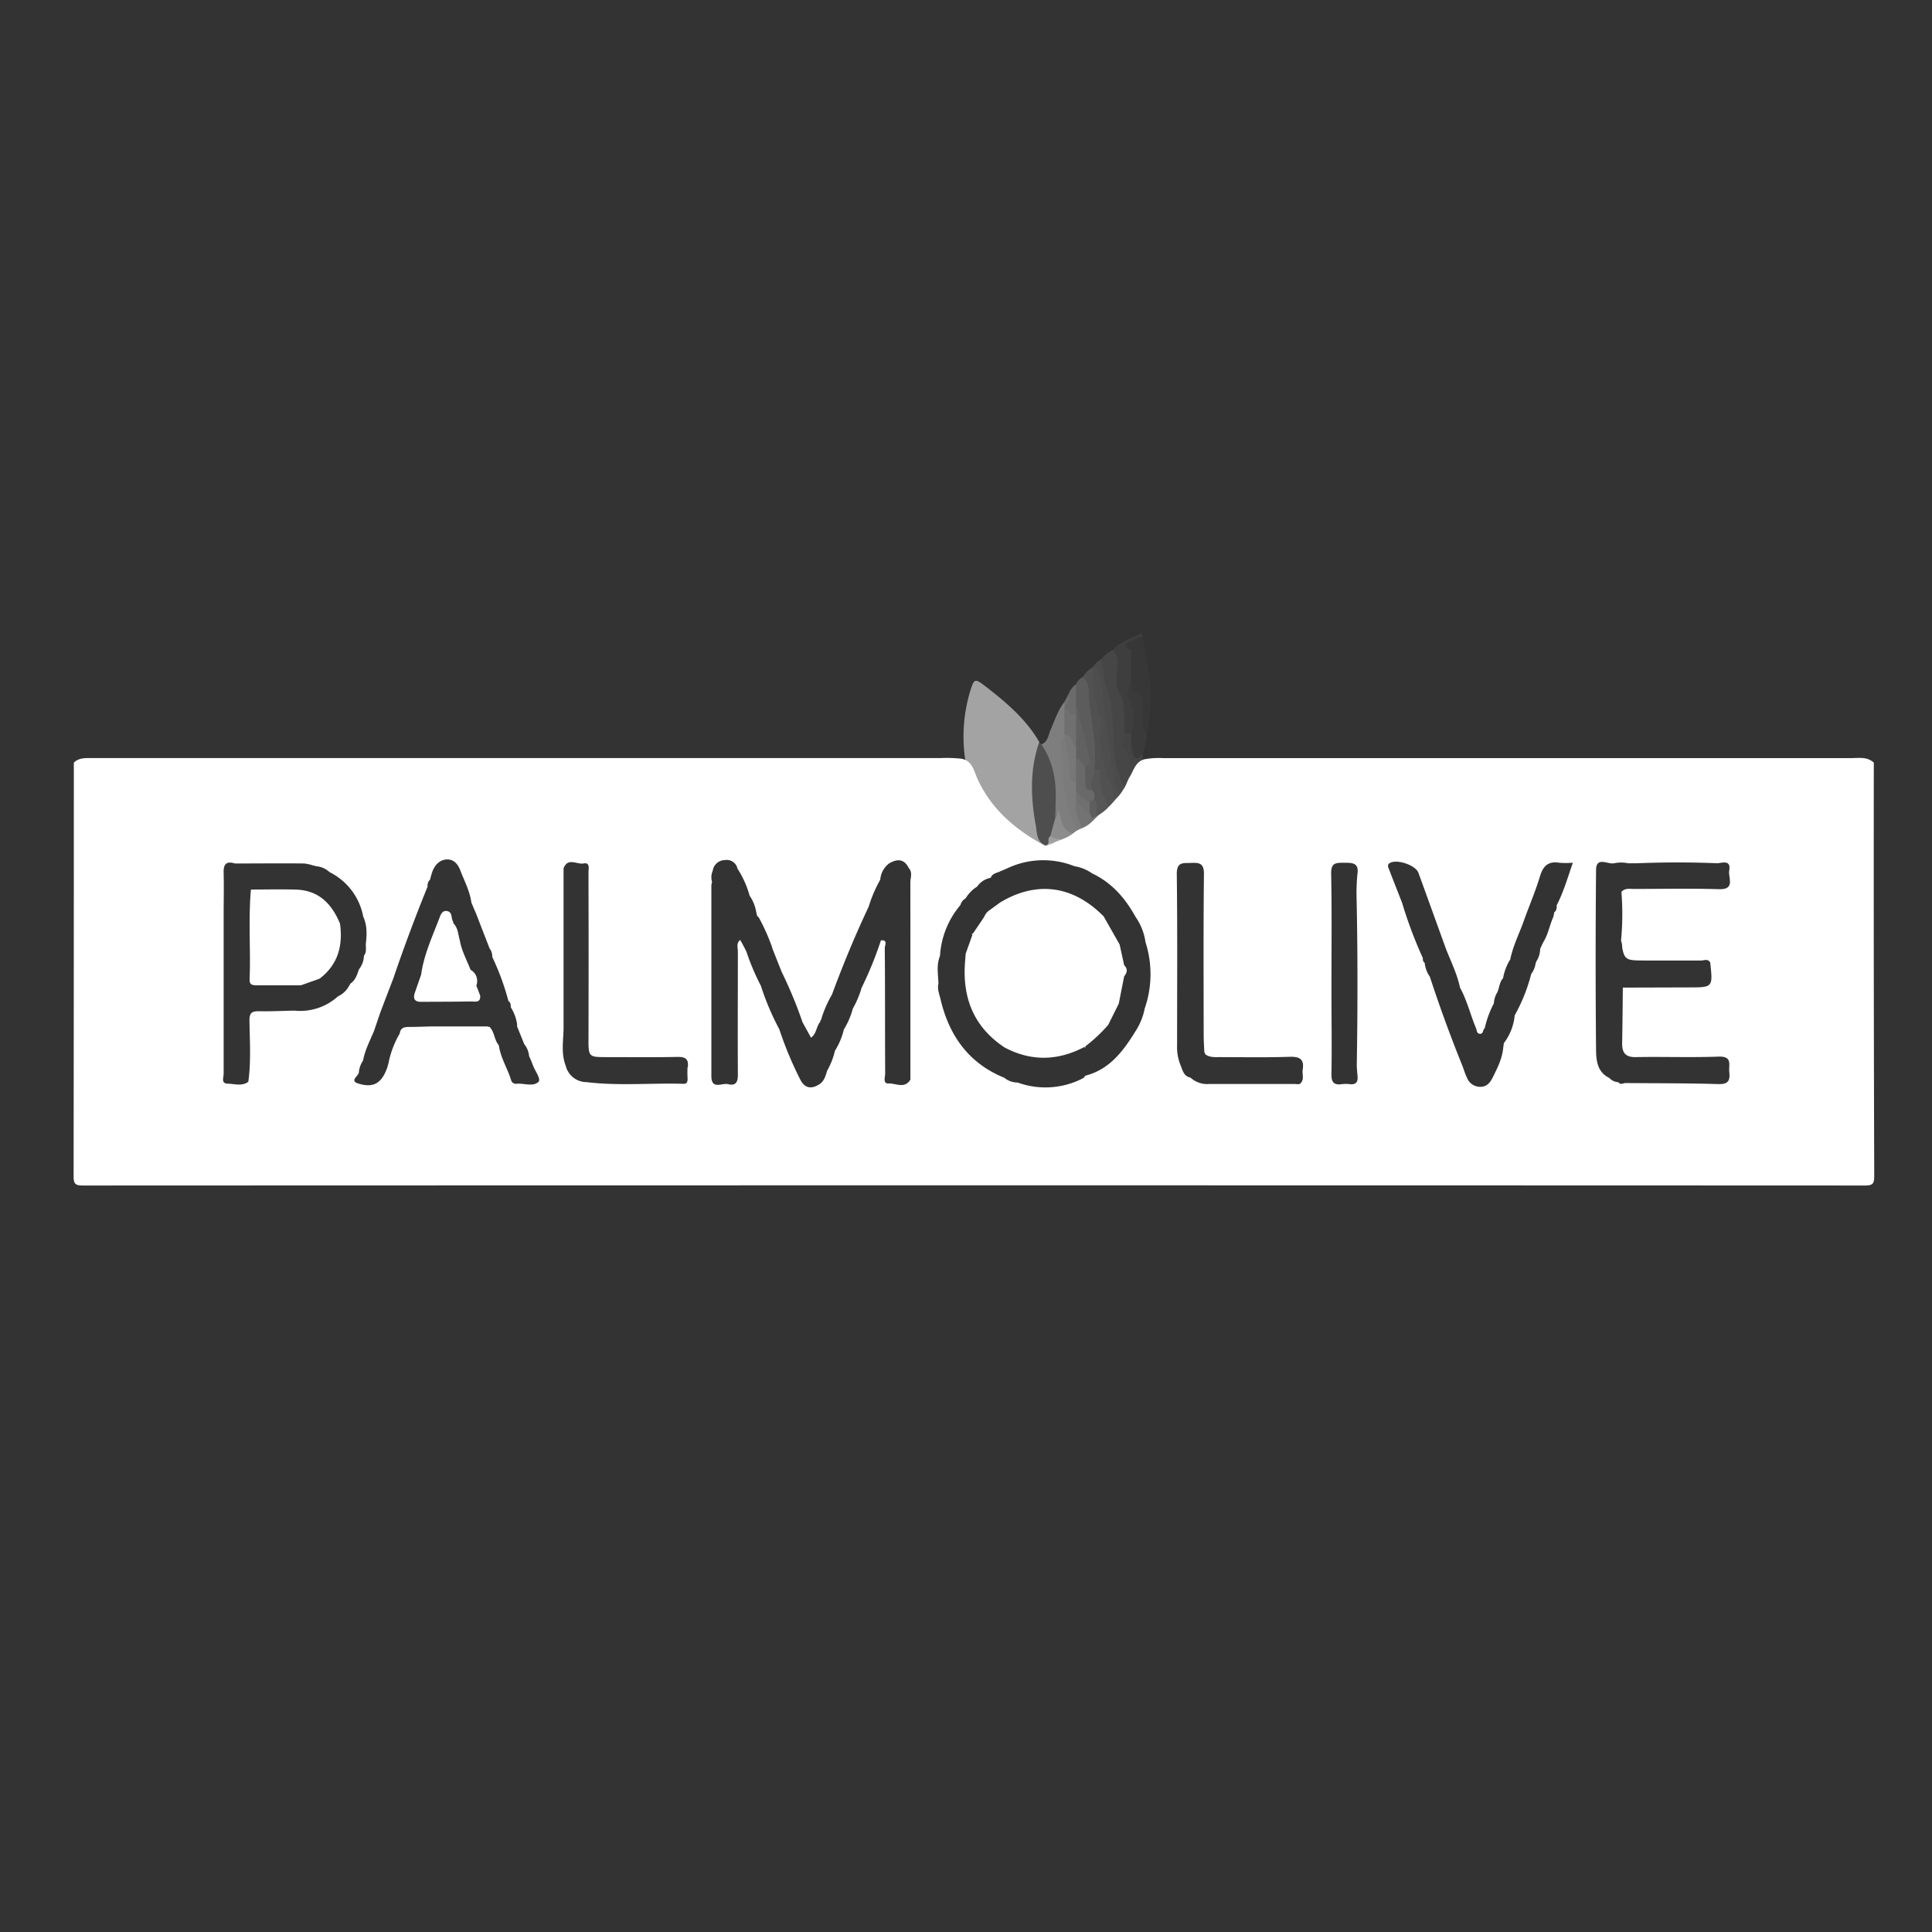 <svg xmlns="http://www.w3.org/2000/svg" viewBox="0 0 500 500"><rect x="0" y="0" width="500" height="500" fill="#333333" stroke="none"/><defs><style>.cls-1{fill:#a3a3a3;}.cls-2{fill:#464646;}.cls-3{fill:#7e7e7e;}.cls-4{fill:#515151;}.cls-5{fill:#4b4b4b;}.cls-6{fill:#7b7b7b;}.cls-7{fill:#565656;}.cls-8{fill:#444;}.cls-9{fill:#8d8d8d;}.cls-10{fill:#737373;}.cls-11{fill:#6f6f6f;}.cls-12{fill:#a0a0a0;}.cls-13{fill:#b5b5b5;}.cls-14{fill:#4e4e4f;}.cls-15{fill:#3e3e3e;}.cls-16{fill:#5c5c5c;}.cls-17{fill:#373737;}.cls-18{fill:#4e4e4e;}.cls-19{fill:#3a3a3a;}.cls-20{fill:#6b6b6b;}.cls-21{fill:#707070;}.cls-22{fill:#fff;}.cls-23{fill:#777;}.cls-24{fill:#696969;}.cls-25{fill:#5e5e5e;}.cls-26{fill:#616161;}</style></defs><g id="Palmolive"><path class="cls-1" d="M249.92,197.37a40.9,40.9,0,0,1,1.14-18.43c1.06-3.33,1.18-3.48,4-1.3,5.32,4.12,10.45,8.44,13.9,14.38.42,2.49-.21,4.92-.46,7.37-.64,6.47-.43,12.84,2.4,18.87a1.92,1.92,0,0,1,.14,1.43c-3.82-.52-6.38-3.22-9.22-5.38C256.07,209.93,252.56,204,249.92,197.37Z"/><path class="cls-2" d="M285,170.64a9.24,9.24,0,0,1,2.95-2.43,2.27,2.27,0,0,1,2,2.26c-.15,4.93,1.46,9.58,2.06,14.39a13.38,13.38,0,0,1-.11,4.09c-.89,3.12.63,5.89,1.41,8.74a4.81,4.81,0,0,1-.51,3.88,5,5,0,0,1-1.3,2.84c-2.68-.58-2.52-3.06-3.06-4.89a26.77,26.77,0,0,1-1.12-8.16c.11-5.29-1.3-10.33-2.25-15.46C284.77,174.18,284.3,172.4,285,170.64Z"/><path class="cls-3" d="M269.53,192.64c1.72-.68,1.76-2.46,2.37-3.81,1.08-2.41,1.86-5,3.51-7.08a1.63,1.63,0,0,1,.69.71,3.64,3.64,0,0,1,.27,1.46,29.28,29.28,0,0,1,0,5.77,6.78,6.78,0,0,1-.16.88,6.27,6.27,0,0,0-.49,5.39,8.92,8.92,0,0,1,.32,2.92,31.31,31.31,0,0,0,2,12.13,10.92,10.92,0,0,1,1.1,4.24l-.63.57c-2.61.5-4.7-.94-4.62-3.67.05-1.65-1,.07-1.07-.61a4.31,4.31,0,0,1-.75-3.08,29.53,29.53,0,0,0-2.41-13.82A2.37,2.37,0,0,1,269.53,192.64Z"/><path class="cls-4" d="M280.19,175.23a7.07,7.07,0,0,1,2.39-2.41c1.43,1.58,1.24,3.64,1.49,5.52s.18,4,1.14,5.74c1.7,3.08-.12,6.26.62,9.4,1,4.19,1.37,8.54,4.1,12.13a1,1,0,0,1-.16,1.21c-.79.82-1.26,1.94-2.34,2.49-.58.1-1.37.29-1.5-.43-.4-2.39-2.48-4.27-2-6.89.26-1.5-.77-2.52-1.4-3.69.12-7-1.58-13.82-2.27-20.74A5.39,5.39,0,0,1,280.19,175.23Z"/><path class="cls-5" d="M289.77,206.82v-1.13c-1.13-.4-1.22-1.55-1.47-2.41-1.42-4.86-2.95-9.75-2.45-14.91.15-1.49-.62-2.64-.82-4-.58-4-1.22-8.09-1.86-12.13a4,4,0,0,1,1.86-1.62c.49,2.69.62,5.51,1.53,8,2.36,6.57.75,13.58,2.62,20.16.55,1.95.84,4,2.33,5.57Z"/><path class="cls-6" d="M279.18,215.25c-2.07-3.32-3-7-3.71-10.81-.66-3.4.3-6.87-.91-10.16a3,3,0,0,1,.94-3.45c1.73,2.08,2,4.6,2.07,7.16,0,1.72.06,3.42,1.39,4.76a3.67,3.67,0,0,1,.41,1.81,24.66,24.66,0,0,0,.07,2.85,8,8,0,0,0,.73,4.62c.44,1,.93,2,.08,3.05Z"/><path class="cls-7" d="M283.24,199.15c1.42-.54,1.63,0,1.48,1.36-.36,3.28,1.09,6.08,2.71,8.8a3.07,3.07,0,0,1-1.91,1.61c-.71-.15-1.56.91-2.18-.23s-.16-2.51-.75-3.66c-.21-.81-.39-1.63-.67-2.42C281.32,202.54,282.34,200.86,283.24,199.15Z"/><path class="cls-8" d="M292.82,201.57c-.51-2.68-.17-5.53-2.06-7.93-.91-1.16.56-2.63.21-4a1.52,1.52,0,0,1,1.75-.27c1.41,1.29.94,3.14,1.28,4.72.27,1.3.61,1.57,1.7.9l0,2.38C293.94,198.2,294.42,200.6,292.82,201.57Z"/><path class="cls-9" d="M273.11,211.64c.64-.38.53-1.19.95-2.14.52,3.17.93,5.94,4.49,6.32-.67,1.16-1.87,1.45-3,1.83-1.57,0-3.33.5-4.12-1.56C271.27,214.34,271.27,212.64,273.11,211.64Z"/><path class="cls-10" d="M280.25,215.08c-.59-2.54-2.49-4.76-1.77-7.6,2.06-.31,2.58,1.71,3.88,2.55a2.33,2.33,0,0,1,.56,1.49,3.93,3.93,0,0,1-2.06,3.1Z"/><path class="cls-11" d="M280.86,214.62c1-.72.48-2.39,1.76-3a1.24,1.24,0,0,1,1.21-.58c.56-.15,1.06-.85,1.69-.15C284.06,212.28,282.88,214,280.86,214.62Z"/><path class="cls-12" d="M271.82,216.35c1,1,2.61.5,3.72,1.3a1.69,1.69,0,0,1-1.75.55,2.75,2.75,0,0,1-2.48.17C270.8,217.53,270.63,216.76,271.82,216.35Z"/><path class="cls-13" d="M271.36,218.19h2.43c-.64,1-1.76,1.14-2.76,1.49-.06-.29-.11-.57-.17-.86A.86.86,0,0,1,271.36,218.19Z"/><path class="cls-14" d="M271.36,218.19l-.5.64c-2.69-.66-2.48-3.5-2.77-5-1.34-7.25-1.65-14.61.86-21.77l.58.62c2.89,4.23,3.81,9,3.7,14l-.12,5-1.29,4.71C271.16,216.83,271.37,217.54,271.36,218.19Z"/><path class="cls-15" d="M292.75,189.64H291c-.23-3.65.55-7.31-1.53-10.88-.95-1.63-.3-4.25-.23-6.42a5.72,5.72,0,0,0-1.22-4.13c1.82-2.21,4.56-2.87,6.95-4.11.39-.2.73.08.77.56a7.1,7.1,0,0,1-2.43,1.92c-1.13.91.23,1.58.23,2.38a21.5,21.5,0,0,1,.2,5.72c-.09.49-.14,1-.26,1.48-.66,2-.25,3.77.26,5.72C294.39,184.51,295.53,187.37,292.75,189.64Z"/><path class="cls-16" d="M283.24,199.15c.25,1.84-1.52,3.45-.6,5.36-1.69,1-2.29-.16-2.64-1.49a7.94,7.94,0,0,1,.07-4,6.43,6.43,0,0,0-.36-7.17,6.35,6.35,0,0,1-.9-4.23,7.87,7.87,0,0,0-1.06-4.79,8.73,8.73,0,0,1,.71-5.71,3.63,3.63,0,0,1,1.73-1.87c1.95,1.5,1.48,3.87,1.67,5.76C282.45,187,283.91,193,283.24,199.15Z"/><path class="cls-17" d="M292.76,165.88l2.95-1.22c.26,2.47.86,4.88,1.3,7.31a46.84,46.84,0,0,1-.16,17.66c-1.76,0-1.94-1.39-2.08-2.64a37,37,0,0,1-.06-6.14c.78-2.48-1.52-4-1.95-6.08v-6.54A1.79,1.79,0,0,1,292.76,165.88Z"/><path class="cls-18" d="M283.18,172.26c2,2.47,2.15,5.58,2.29,8.4.36,7.06,2.18,13.9,2.76,20.92.11,1.4,1,2.74,1.55,4.11-.52-.19-1.69,2.27-1.62-.44,0-2.11-1.76-3.61-2-5.72-.52-4-2.71-7.76-.74-11.93.25-.53-.58-1.57-.9-2.37-1.56-4-1.42-8.25-1.91-12.41Z"/><path class="cls-19" d="M295.73,180.13c0,2.23,0,4.47,0,6.71,0,1.09,0,2.17,1.12,2.79A20.13,20.13,0,0,1,295.7,195c-2,2.85-2.49-.13-2.76-1a16.37,16.37,0,0,1-.19-4.39,10.74,10.74,0,0,0-.12-7.73,6.77,6.77,0,0,1,.13-5.95C294,177.17,294.47,178.93,295.73,180.13Z"/><path class="cls-20" d="M278.46,177.1l0,6a1.79,1.79,0,0,1,.36,1.68c-1.93,2.14-2.36-.31-3.34-1.09l.05-1.19c.65-.92.67-2.07,1.11-3.06A5.13,5.13,0,0,1,278.46,177.1Z"/><path class="cls-21" d="M276.66,179.44c0,1.17.19,2.38-1.11,3.06,0-.25-.09-.5-.14-.75Z"/><path class="cls-22" d="M88,239.05c.78,5.68-.51,10.6-5.29,14.23L77.86,255c-3.75,0-7.5,0-11.26,0-1.06,0-2.08,0-2-1.46.32-7.77-.38-15.55.34-23.32,3.84,0,7.68-.12,11.52,0C82.4,230.33,85.87,233.85,88,239.05Z"/><path class="cls-22" d="M285.63,237.17l4.12,7.25q.6,2.69,1.18,5.37c1,1,.78,1.92,0,2.89-.46,2.35-.93,4.71-1.39,7.06-.91,1.84-1.83,3.67-2.74,5.51a41,41,0,0,1-6.05,5.65c-6.88,3.64-13.79,3.87-20.74.2-8.15-5.39-11.07-13.13-10.22-22.59l.13-1.71,1.73-4.83c-.14-.14-.16-.24-.08-.29a.41.41,0,0,1,.21-.05l2.91-4.32a4,4,0,0,1,1.61-1.9l2.51-1.83C267.32,228.4,277,228.41,285.63,237.17Z"/><path class="cls-22" d="M117.22,238.44l.16.56c1.17,1.18,1.16,2.81,1.6,4.27.45,2.74,1.81,5.16,2.8,7.71a3.28,3.28,0,0,1,1.49,4.07l1,2.61c.14,2-1.39,1.5-2.43,1.52-4.3.07-8.61.07-12.92.09-1.68,0-2.06-.9-1.56-2.36l1.63-4.67c.72-5.28,3-10.06,4.86-15,.31-.82.81-1.69,1.92-1.45C117.16,236.12,116.68,237.58,117.22,238.44Z"/><path class="cls-23" d="M278.47,202.73c-1.45-.3-1.63-1.81-1.6-2.6.13-3.22-1.09-6.18-1.37-9.3,0-.2,0-.4,0-.6,1.11-.83,1.8-.29,2.36.72a12.89,12.89,0,0,1,1.33,2.65,7.26,7.26,0,0,1,.2,3C279.26,198.65,280.28,200.9,278.47,202.73Z"/><path class="cls-21" d="M278.47,193.21c-1.35-.64-.82-3.13-3-3q0-3.27,0-6.54c1.3-.37,1.52,1.95,3,1.2C279.25,187.66,279.76,190.44,278.47,193.21Z"/><path class="cls-24" d="M278.47,202.73c0-2.19,0-4.37,0-6.55,1.75-.17,2.48.7,2.37,2.38,0,1.33,0,2.67,0,4s.4,2,1.79,1.95c.8.64.54,1.55.59,2.37a1.76,1.76,0,0,1-1.35,1c-2.21-.05-2.79-1.74-3.4-3.39Z"/><path class="cls-11" d="M278.48,204.51c1.09,1.11,1.95,2.49,3.56,3a2,2,0,0,1,0,3c-1.66-.44-2.1-2.32-3.56-3Z"/><path class="cls-25" d="M282,210.46v-3l1.19-.6c1.1,1.27.4,2.79.6,4.19a1.37,1.37,0,0,1-1.21.58C282.43,211.25,282.23,210.85,282,210.46Z"/><path class="cls-17" d="M295.73,180.13c-2.54-.29-2.78-2.21-3-4.17v-1.19C294,176.4,296.47,177.38,295.73,180.13Z"/><path class="cls-17" d="M292.76,165.88v2.35C290.88,167.45,290.77,166.66,292.76,165.88Z"/><path class="cls-26" d="M280.86,198.56a6.37,6.37,0,0,0-2.37-2.38c0-1,0-2,0-3v-8.32c0-.6,0-1.2,0-1.79.56.7,3.68,13.38,3.48,14.15A2.06,2.06,0,0,1,280.86,198.56Z"/><path class="cls-22" d="M311.73,272.29l-.17-.34A1.09,1.09,0,0,0,311.73,272.29Z"/><polygon class="cls-22" points="413.56 260.43 413.57 260.42 413.56 260.42 413.56 260.43"/><path class="cls-22" d="M122.9,255.2a2,2,0,0,0,.35-.21l-1.41-3.84-.22,0c-2.37-2-2.75-5-3.39-7.75a4.84,4.84,0,0,1,.18-1.15,13.15,13.15,0,0,1-.55-1.64,11.15,11.15,0,0,0-.94-1.44,2.66,2.66,0,0,1-.23-.79c0-.15.09-.31.14-.46-.38-.64-.56-1.47-1.48-1.9l-5.93,15a7.57,7.57,0,0,0,.13,1.24,5.63,5.63,0,0,1-2,4.73h-.06a6.16,6.16,0,0,1,1.28,1.91H109a.1.1,0,0,1,0-.05c2-1.22,4.21-.59,6.33-.78,2.61-.23,5.31.62,7.8-.7.07-.11.15-.2.22-.3A2.53,2.53,0,0,1,122.9,255.2Z"/><path class="cls-22" d="M207.41,279.42h0l-.29,0C207.22,279.43,207.35,279.47,207.41,279.42Z"/><path class="cls-22" d="M484.94,197.37c-1.74-1.61-3.91-1.17-5.95-1.17q-89,0-177.89,0a21.49,21.49,0,0,0-4.46.22c-2.61.37-3.14,2.67-4.18,4.5-.63.92-.87,2-1.49,3s-1.1,1.74-1.82,2.49S287.8,208,287,208.74a10,10,0,0,1-2,1.74c-1.49,1-2.46,2.55-4.05,3.4-.34.17-.68.36-1,.5a7.42,7.42,0,0,0-1,.45,5.59,5.59,0,0,0-.95.63,9,9,0,0,1-2.58,1.52c-.57.29-1.18.46-1.77.7-1.06.41-2,1.16-3.22,1.19-7.5-4.06-13.82-9.32-17.46-17.31-.94-2.07-1.31-4.7-4.21-5.21a35.22,35.22,0,0,0-5.34-.16H53.87q-15,0-30,0c-1.67,0-3.41-.15-4.76,1.18q0,53.52-.06,107c0,2,.4,2.44,2.44,2.44q230.57-.09,461.12,0c2,0,2.44-.4,2.44-2.44Q484.88,250.89,484.94,197.37ZM90.41,255a6.08,6.08,0,0,1-2.94,2.85,14.56,14.56,0,0,1-11.29,3.7c-3.05.06-6.1.22-9.15.15-1.87,0-2.5.41-2.47,2.48.08,5.26.44,10.55-.3,15.8l-.15.09c-1.65,1.09-3.51.41-5.23.38s-1-1.66-1-2.57c0-13.76,0-27.51,0-41.26,0-3.56.09-7.13,0-10.68-.08-2.27.67-3.17,2.93-2.47,6,0,11.95-.07,17.92,0a11.67,11.67,0,0,1,2.54.59h0l.21-.06.16.17a5.7,5.7,0,0,1,3.63,1.53A16.15,16.15,0,0,1,94,237.22c1.07,2.29.94,4.7.67,7.13,0,1,.23,2.11-.49,3a5.87,5.87,0,0,1-1.29,3.52c-.48,1.44-.94,2.9-2.34,3.78A.24.24,0,0,1,90.41,255Zm48.89,25c-1.25,1.3-3.7.31-5.63.47a1.24,1.24,0,0,1-1.38-.88c-.92-3.07-2.75-5.83-3.19-9.07-1.24-1.39-1.08-3.49-2.45-4.81l-.26.05-.23-.12H112.48c-2.16,0-4.31.14-6.46.13-1.29,0-2.37.13-2.56,1.69a24.38,24.38,0,0,0-2.93,7.74c-.13.46-.24.93-.41,1.37-1.42,3.81-3.55,5.08-7.47,3.82-2.16-.69,0-1.84.21-2.78v0a6.41,6.41,0,0,1,1.1-3.13c.48-2.72,1.79-5.14,2.83-7.65l1.59-4.68q1.69-4.47,3.41-8.93c2.72-8,5.71-16,8.88-23.8a2.06,2.06,0,0,1,.63-1.77,20.45,20.45,0,0,1,.65-2.23c.68-1.67,1.92-2.95,3.72-3s2.84,1.23,3.45,2.82c1.05,2.74,2.46,5.35,2.87,8.32.4,1,.81,1.92,1.22,2.88q1.74,4.5,3.49,9a3.48,3.48,0,0,1,.7,2.22,66.5,66.5,0,0,1,4.19,11.42c.6.38.59,1,.6,1.59a11.56,11.56,0,0,1,1.64,4.4l0,.59,1.85,4.58a5.58,5.58,0,0,1,1.25,3.11,20.8,20.8,0,0,1,.91,2.12C138.39,277.14,140.15,279.22,139.3,280.09Zm38.65-3.9a22.46,22.46,0,0,0,0,3c0,.75-.08,1.42-1.07,1.39-8.38-.25-16.77.58-25.13-.44a5.55,5.55,0,0,1-5.34-4.23c-1.21-3.11-.64-6.33-.56-9.51V230.08h0c0-1.78,0-3.57,0-5.35,1.08-2.91,3.46-.94,5.19-1.27s1.26,1.38,1.26,2.34q.06,21.82,0,43.67c0,3.84.26,4.1,4,4.11,6.34,0,12.68.08,19-.05C177.44,273.49,178.25,274.09,178,276.19Zm57.66-33v2.38c0,1.19,0,2.38,0,3.57q0,12.5,0,25l0,5.35c-1.48,2.47-3.81.91-5.68,1-1.51.06-.84-1.7-.85-2.63-.06-10.8,0-21.6-.1-32.4,0-.71.88-2.19-1-2h0a93.8,93.8,0,0,1-5,12.27,24.47,24.47,0,0,1-2.27,5.38,20,20,0,0,1-2.32,5.4,18,18,0,0,1-2.19,5.32.4.4,0,0,1-.12.19,19,19,0,0,1-2,5.14c-.4,1.3-.78,2.7-1.94,3.48-2,1.32-3.79,1.24-5-1.1a93.75,93.75,0,0,1-5.45-13.06,68.17,68.17,0,0,1-4.78-11.28,61,61,0,0,1-3.75-8.86c-.52-1-1-2-1.62-3-1.06.95-.58,2-.58,2.89,0,10.7-.06,21.39,0,32.09,0,2-.72,2.82-2.54,2.35-1.55-.39-4.32,1.57-4.32-2.11q0-24.68,0-49.33a3.8,3.8,0,0,1,.19-.86,4.14,4.14,0,0,1,.16-2.9,3.2,3.2,0,0,1,3.18-2.79,2.83,2.83,0,0,1,3.23,2.2A25.56,25.56,0,0,1,194,231.8a10.51,10.51,0,0,1,1.71,4.23c.16.47.08,1.07.64,1.36a52.3,52.3,0,0,1,3.4,7.56l.17.59,2.38,6a111.57,111.57,0,0,1,5.39,13c.7,1.29,1.41,2.57,2.2,4,1.47-1,1.36-3,2.44-4.16a.24.24,0,0,1,.14-.38,29.17,29.17,0,0,1,2.83-6.57c2.85-7.72,6-15.34,9.51-22.77a34.71,34.71,0,0,1,3-7,5.83,5.83,0,0,1,2.28-4.2c2.08-1.23,3.89-1.25,5.11,1.2,1,1.13.44,2.41.4,3.64ZM296.25,261a16.67,16.67,0,0,1-2.46,6c-3.15,5.09-6.66,9.78-12.9,11.39l-.46.58a21.11,21.11,0,0,1-17.07,1.19,5.41,5.41,0,0,1-3.44-1.23c-9.24-3.76-14.31-10.93-16.52-20.37-.3-1.29-.89-2.63-.53-4-.07-2.4-.58-4.82.4-7.16a22.35,22.35,0,0,1,5.28-13.16,2.78,2.78,0,0,1,1.34-1.73,9.41,9.41,0,0,1,3-3.07,5.35,5.35,0,0,1,3-2.14,1.13,1.13,0,0,1,.51-.12c.4-1.18,1.57-1.22,2.46-1.68l1.68-.71a21.77,21.77,0,0,1,17.52-.62,11.14,11.14,0,0,1,4.59,1.87c5.11,2.41,8.58,6.44,11.25,11.28a15,15,0,0,1,2.55,6.49A27.11,27.11,0,0,1,296.25,261Zm40.57,19.06h0v0h0c-.44.79-1.21.47-1.84.47q-11,0-22,0a6.39,6.39,0,0,1-4.89-1.65c-1.63-.31-2-1.7-2.46-2.95a12.37,12.37,0,0,1-1-5.44c0-14.77.11-29.54-.08-44.3,0-3.24,1.68-2.77,3.67-2.87,2.16-.09,3.39.07,3.36,2.9-.16,13.88-.08,27.75-.07,41.63,0,1.48.11,3,.17,4.44a.38.38,0,0,1,.14.45c1.06.92,2.34.85,3.63.84,6.1,0,12.21.13,18.31-.08,2.73-.09,3.83.71,3.36,3.43C337,278,337.49,279.07,336.82,280.05Zm14.31-4.19c.06.88.11,1.76.2,2.64.15,1.49-.39,2.25-2,2.07a8.43,8.43,0,0,0-2.07,0c-2,.29-2.72-.44-2.68-2.57.12-7.32,0-14.63,0-21.95,0-10,.12-20-.08-30-.06-3,1.52-2.75,3.47-2.78,2.11,0,3.76.05,3.33,2.94a49.73,49.73,0,0,0-.23,5.61C351.39,246.53,351.37,261.2,351.13,275.86Zm51.75-41.6c0,.67,0,1.36-.63,1.81-.07.38-.15.76-.22,1.14-1,2.19-1.36,4.65-2.69,6.72l-.75,1.61a6,6,0,0,1-1,3.27l0,.19-.15.12a6,6,0,0,1-1.16,2.93A44.52,44.52,0,0,1,392,262.78a14,14,0,0,1-2.8,7.18c-.05.38-.11.77-.16,1.15-.25,2.79-1.48,5.24-2.7,7.69-.67,1.35-1.51,2.49-3.31,2.47a3.67,3.67,0,0,1-3.4-2.41c-.47-.95-.77-2-1.15-3h0q-4.61-11.4-8.44-23.1a7.51,7.51,0,0,1-1.33-3.58,1.17,1.17,0,0,1-.46-1.19h0a112.14,112.14,0,0,1-5.38-14.32c-1.14-2.91-2.29-5.82-3.41-8.74-.2-.51-.52-1.12.19-1.56,1.8-1.13,6.71.51,7.44,2.51q3.57,9.85,7.13,19.7c1.3,3.32,2.91,6.53,3.62,10,1.83,3.31,2.68,7,4.13,10.46.25.6.18,1.49,1.07,1.51s.68-1.07,1.21-1.47h0a25.88,25.88,0,0,1,2.37-6.43,5.84,5.84,0,0,1,.9-2.86c.52-1.2.53-2.61,1.48-3.65h0a13.4,13.4,0,0,1,1.85-4.84c.74-3.69,2.51-7,3.71-10.55,1.35-3.67,2.87-7.28,4-11,.81-2.7,2.18-3.93,5-3.47a23.43,23.43,0,0,0,3.49,0C405.68,227.23,404.63,230.88,402.88,234.26Zm16.64,9.15h0a5.33,5.33,0,0,1,.31,1.85c.62,3.3,1.29,3.31,6.19,3.31,4.73,0,9.47,0,14.2,0,.78,0,1.78-.54,2.38.5.71,6.46.71,6.45-5.49,6.46l-17.12.05c-.05,4.84-.09,9.69-.18,14.53,0,2.48,1,3.51,3.58,3.46,7.13-.14,14.27.14,21.39-.13,3.69-.13,2.55,2.2,2.76,4,.23,2.13-.21,3.19-2.79,3.11-8-.24-16-.2-24.05-.27-.63,0-1.31.59-1.85-.21a3.53,3.53,0,0,1-2.4-1.13c-3-1.45-3.36-4.42-3.39-7.08q-.22-23.33,0-46.65c0-3.7,3-1.44,4.69-1.81a8.59,8.59,0,0,1,3.57,0h2.37q10.41-.42,20.83,0c1.53-.19,3.46-.81,3,1.89-.31,1.85,1.7,5-2.74,4.82-7.28-.22-14.57-.07-21.86-.06-1.15,0-2.39-.3-3.3.77h0A71.37,71.37,0,0,1,419.52,243.41Z"/><path class="cls-22" d="M87.29,239c-3.41-6.87-9.35-8.4-16.37-7.93-1.62.11-3.36.44-4.94-.21a3.45,3.45,0,0,0-.22.47c-.76,2.38.26,4.71.2,7.08-.1,4.16.21,8.34-.17,12.48-.22,2.43.71,3.18,3,3.16a56.36,56.36,0,0,1,8.32.17,3,3,0,0,1,1,.4c1-1.71,3-1.48,4.58-1.93a2.87,2.87,0,0,1,1-1.41,12.15,12.15,0,0,0,3.51-9.17,3.48,3.48,0,0,1,.82-2.95A1,1,0,0,1,87.29,239Z"/><path class="cls-22" d="M285.68,237.47h-.6a6,6,0,0,1-2.46-1.59c-5.77-5-12.21-6-19.33-3.36-1.28.48-2.47,1.45-4,1.19a.36.36,0,0,1,0,.09,6.56,6.56,0,0,1-2.53,2.11,2.16,2.16,0,0,0-1.45,1.7c-.85,1.61-1.46,3.44-3.53,3.94,0,0,0,0,0,.08a.19.19,0,0,1,0,.23.9.9,0,0,1,.16.18c.44,1.84-.32,3.32-1.38,4.73a2.14,2.14,0,0,1-.54.18,1.05,1.05,0,0,1-.15,1.48l.13,0c.94.94.88,2.17.84,3.33a20.09,20.09,0,0,0,8.47,17.61,3.69,3.69,0,0,1,1,1.11c0,.16.06.3.09.45a2.44,2.44,0,0,1,1.64.1,22.84,22.84,0,0,0,17-.25,2.55,2.55,0,0,1,1.45-.09l.42.6a1.43,1.43,0,0,0-.09-.41c1.18-2.82,3.53-4.45,6-5.93a4.88,4.88,0,0,1,2.46-5c-.05-.17-.1-.34-.16-.5a12.6,12.6,0,0,1,1.23-6.54c.24-.19.44-.37.63-.54l0-2.25a4.49,4.49,0,0,0-.71-.4,8.76,8.76,0,0,1-1.26-5,2,2,0,0,0,.1-.88A10.16,10.16,0,0,1,285.68,237.47Z"/></g></svg>